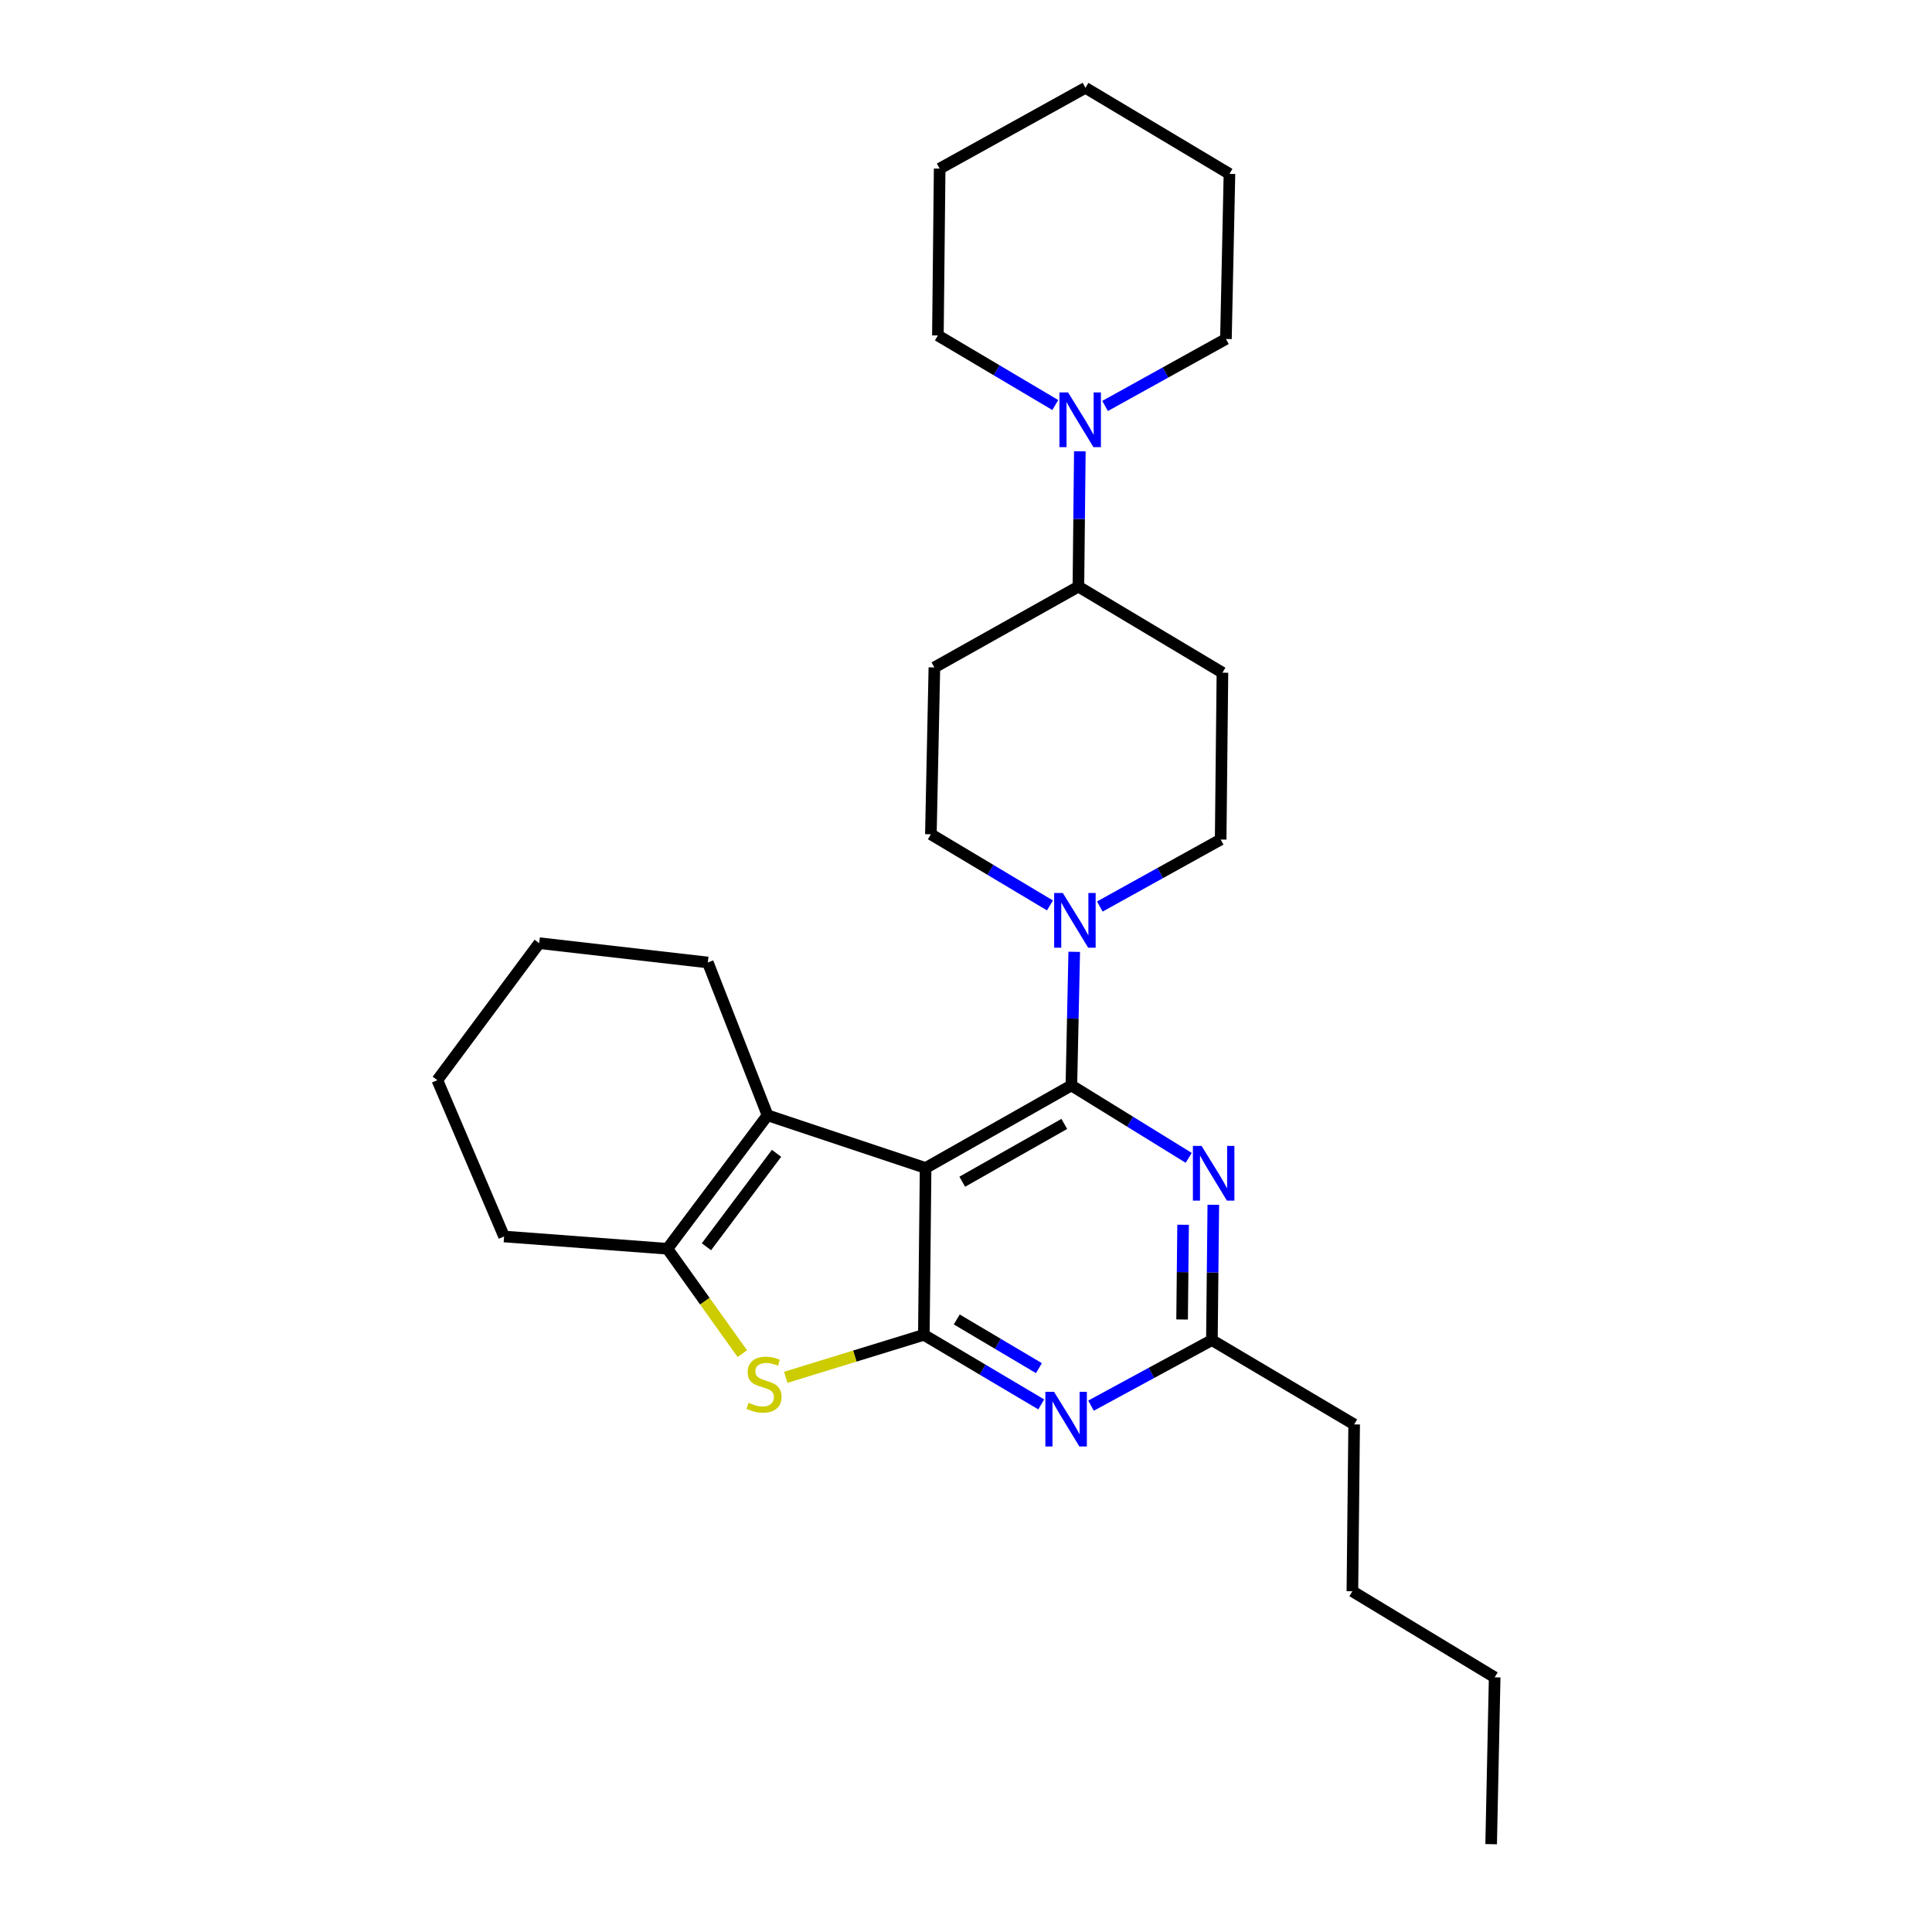 <?xml version='1.0' encoding='iso-8859-1'?>
<svg version='1.1' baseProfile='full'
              xmlns='http://www.w3.org/2000/svg'
                      xmlns:rdkit='http://www.rdkit.org/xml'
                      xmlns:xlink='http://www.w3.org/1999/xlink'
                  xml:space='preserve'
width='1000px' height='1000px' viewBox='0 0 1000 1000'>
<!-- END OF HEADER -->
<rect style='opacity:1.0;fill:#FFFFFF;stroke:none' width='1000' height='1000' x='0' y='0'> </rect>
<path class='bond-0' d='M 543.456,468.649 L 512.637,450.234' style='fill:none;fill-rule:evenodd;stroke:#0000FF;stroke-width:6px;stroke-linecap:butt;stroke-linejoin:miter;stroke-opacity:1' />
<path class='bond-0' d='M 512.637,450.234 L 481.818,431.819' style='fill:none;fill-rule:evenodd;stroke:#000000;stroke-width:6px;stroke-linecap:butt;stroke-linejoin:miter;stroke-opacity:1' />
<path class='bond-1' d='M 556.02,492.661 L 555.283,527.241' style='fill:none;fill-rule:evenodd;stroke:#0000FF;stroke-width:6px;stroke-linecap:butt;stroke-linejoin:miter;stroke-opacity:1' />
<path class='bond-1' d='M 555.283,527.241 L 554.546,561.821' style='fill:none;fill-rule:evenodd;stroke:#000000;stroke-width:6px;stroke-linecap:butt;stroke-linejoin:miter;stroke-opacity:1' />
<path class='bond-2' d='M 569.264,469.216 L 600.539,451.881' style='fill:none;fill-rule:evenodd;stroke:#0000FF;stroke-width:6px;stroke-linecap:butt;stroke-linejoin:miter;stroke-opacity:1' />
<path class='bond-2' d='M 600.539,451.881 L 631.814,434.546' style='fill:none;fill-rule:evenodd;stroke:#000000;stroke-width:6px;stroke-linecap:butt;stroke-linejoin:miter;stroke-opacity:1' />
<path class='bond-3' d='M 632.729,348.183 L 558.179,303.638' style='fill:none;fill-rule:evenodd;stroke:#000000;stroke-width:6px;stroke-linecap:butt;stroke-linejoin:miter;stroke-opacity:1' />
<path class='bond-4' d='M 632.729,348.183 L 631.814,434.546' style='fill:none;fill-rule:evenodd;stroke:#000000;stroke-width:6px;stroke-linecap:butt;stroke-linejoin:miter;stroke-opacity:1' />
<path class='bond-5' d='M 558.179,303.638 L 483.639,345.456' style='fill:none;fill-rule:evenodd;stroke:#000000;stroke-width:6px;stroke-linecap:butt;stroke-linejoin:miter;stroke-opacity:1' />
<path class='bond-6' d='M 558.179,303.638 L 558.55,268.616' style='fill:none;fill-rule:evenodd;stroke:#000000;stroke-width:6px;stroke-linecap:butt;stroke-linejoin:miter;stroke-opacity:1' />
<path class='bond-6' d='M 558.55,268.616 L 558.921,233.594' style='fill:none;fill-rule:evenodd;stroke:#0000FF;stroke-width:6px;stroke-linecap:butt;stroke-linejoin:miter;stroke-opacity:1' />
<path class='bond-7' d='M 538.94,726.914 L 508.562,708.911' style='fill:none;fill-rule:evenodd;stroke:#0000FF;stroke-width:6px;stroke-linecap:butt;stroke-linejoin:miter;stroke-opacity:1' />
<path class='bond-7' d='M 508.562,708.911 L 478.185,690.908' style='fill:none;fill-rule:evenodd;stroke:#000000;stroke-width:6px;stroke-linecap:butt;stroke-linejoin:miter;stroke-opacity:1' />
<path class='bond-7' d='M 537.746,708.151 L 516.481,695.549' style='fill:none;fill-rule:evenodd;stroke:#0000FF;stroke-width:6px;stroke-linecap:butt;stroke-linejoin:miter;stroke-opacity:1' />
<path class='bond-7' d='M 516.481,695.549 L 495.217,682.947' style='fill:none;fill-rule:evenodd;stroke:#000000;stroke-width:6px;stroke-linecap:butt;stroke-linejoin:miter;stroke-opacity:1' />
<path class='bond-8' d='M 564.705,727.561 L 595.99,710.598' style='fill:none;fill-rule:evenodd;stroke:#0000FF;stroke-width:6px;stroke-linecap:butt;stroke-linejoin:miter;stroke-opacity:1' />
<path class='bond-8' d='M 595.99,710.598 L 627.275,693.635' style='fill:none;fill-rule:evenodd;stroke:#000000;stroke-width:6px;stroke-linecap:butt;stroke-linejoin:miter;stroke-opacity:1' />
<path class='bond-9' d='M 627.275,693.635 L 700.91,737.274' style='fill:none;fill-rule:evenodd;stroke:#000000;stroke-width:6px;stroke-linecap:butt;stroke-linejoin:miter;stroke-opacity:1' />
<path class='bond-10' d='M 627.275,693.635 L 627.643,658.613' style='fill:none;fill-rule:evenodd;stroke:#000000;stroke-width:6px;stroke-linecap:butt;stroke-linejoin:miter;stroke-opacity:1' />
<path class='bond-10' d='M 627.643,658.613 L 628.01,623.591' style='fill:none;fill-rule:evenodd;stroke:#0000FF;stroke-width:6px;stroke-linecap:butt;stroke-linejoin:miter;stroke-opacity:1' />
<path class='bond-10' d='M 611.853,682.966 L 612.11,658.45' style='fill:none;fill-rule:evenodd;stroke:#000000;stroke-width:6px;stroke-linecap:butt;stroke-linejoin:miter;stroke-opacity:1' />
<path class='bond-10' d='M 612.11,658.45 L 612.368,633.935' style='fill:none;fill-rule:evenodd;stroke:#0000FF;stroke-width:6px;stroke-linecap:butt;stroke-linejoin:miter;stroke-opacity:1' />
<path class='bond-11' d='M 615.278,599.308 L 584.912,580.564' style='fill:none;fill-rule:evenodd;stroke:#0000FF;stroke-width:6px;stroke-linecap:butt;stroke-linejoin:miter;stroke-opacity:1' />
<path class='bond-11' d='M 584.912,580.564 L 554.546,561.821' style='fill:none;fill-rule:evenodd;stroke:#000000;stroke-width:6px;stroke-linecap:butt;stroke-linejoin:miter;stroke-opacity:1' />
<path class='bond-12' d='M 554.546,561.821 L 479.091,604.545' style='fill:none;fill-rule:evenodd;stroke:#000000;stroke-width:6px;stroke-linecap:butt;stroke-linejoin:miter;stroke-opacity:1' />
<path class='bond-12' d='M 550.881,581.746 L 498.063,611.653' style='fill:none;fill-rule:evenodd;stroke:#000000;stroke-width:6px;stroke-linecap:butt;stroke-linejoin:miter;stroke-opacity:1' />
<path class='bond-13' d='M 478.185,690.908 L 479.091,604.545' style='fill:none;fill-rule:evenodd;stroke:#000000;stroke-width:6px;stroke-linecap:butt;stroke-linejoin:miter;stroke-opacity:1' />
<path class='bond-14' d='M 478.185,690.908 L 442.442,701.907' style='fill:none;fill-rule:evenodd;stroke:#000000;stroke-width:6px;stroke-linecap:butt;stroke-linejoin:miter;stroke-opacity:1' />
<path class='bond-14' d='M 442.442,701.907 L 406.699,712.905' style='fill:none;fill-rule:evenodd;stroke:#CCCC00;stroke-width:6px;stroke-linecap:butt;stroke-linejoin:miter;stroke-opacity:1' />
<path class='bond-15' d='M 479.091,604.545 L 397.276,577.276' style='fill:none;fill-rule:evenodd;stroke:#000000;stroke-width:6px;stroke-linecap:butt;stroke-linejoin:miter;stroke-opacity:1' />
<path class='bond-16' d='M 397.276,577.276 L 366.365,498.179' style='fill:none;fill-rule:evenodd;stroke:#000000;stroke-width:6px;stroke-linecap:butt;stroke-linejoin:miter;stroke-opacity:1' />
<path class='bond-17' d='M 397.276,577.276 L 345.456,646.363' style='fill:none;fill-rule:evenodd;stroke:#000000;stroke-width:6px;stroke-linecap:butt;stroke-linejoin:miter;stroke-opacity:1' />
<path class='bond-17' d='M 401.929,596.96 L 365.655,645.321' style='fill:none;fill-rule:evenodd;stroke:#000000;stroke-width:6px;stroke-linecap:butt;stroke-linejoin:miter;stroke-opacity:1' />
<path class='bond-18' d='M 345.456,646.363 L 364.84,673.502' style='fill:none;fill-rule:evenodd;stroke:#000000;stroke-width:6px;stroke-linecap:butt;stroke-linejoin:miter;stroke-opacity:1' />
<path class='bond-18' d='M 364.84,673.502 L 384.224,700.642' style='fill:none;fill-rule:evenodd;stroke:#CCCC00;stroke-width:6px;stroke-linecap:butt;stroke-linejoin:miter;stroke-opacity:1' />
<path class='bond-19' d='M 345.456,646.363 L 260.914,640.004' style='fill:none;fill-rule:evenodd;stroke:#000000;stroke-width:6px;stroke-linecap:butt;stroke-linejoin:miter;stroke-opacity:1' />
<path class='bond-20' d='M 700.91,737.274 L 699.995,823.637' style='fill:none;fill-rule:evenodd;stroke:#000000;stroke-width:6px;stroke-linecap:butt;stroke-linejoin:miter;stroke-opacity:1' />
<path class='bond-21' d='M 699.995,823.637 L 773.639,868.182' style='fill:none;fill-rule:evenodd;stroke:#000000;stroke-width:6px;stroke-linecap:butt;stroke-linejoin:miter;stroke-opacity:1' />
<path class='bond-22' d='M 773.639,868.182 L 771.818,954.545' style='fill:none;fill-rule:evenodd;stroke:#000000;stroke-width:6px;stroke-linecap:butt;stroke-linejoin:miter;stroke-opacity:1' />
<path class='bond-23' d='M 366.365,498.179 L 279.096,488.178' style='fill:none;fill-rule:evenodd;stroke:#000000;stroke-width:6px;stroke-linecap:butt;stroke-linejoin:miter;stroke-opacity:1' />
<path class='bond-24' d='M 260.914,640.004 L 226.361,559.094' style='fill:none;fill-rule:evenodd;stroke:#000000;stroke-width:6px;stroke-linecap:butt;stroke-linejoin:miter;stroke-opacity:1' />
<path class='bond-25' d='M 279.096,488.178 L 226.361,559.094' style='fill:none;fill-rule:evenodd;stroke:#000000;stroke-width:6px;stroke-linecap:butt;stroke-linejoin:miter;stroke-opacity:1' />
<path class='bond-26' d='M 483.639,345.456 L 481.818,431.819' style='fill:none;fill-rule:evenodd;stroke:#000000;stroke-width:6px;stroke-linecap:butt;stroke-linejoin:miter;stroke-opacity:1' />
<path class='bond-27' d='M 571.991,210.127 L 603.266,192.792' style='fill:none;fill-rule:evenodd;stroke:#0000FF;stroke-width:6px;stroke-linecap:butt;stroke-linejoin:miter;stroke-opacity:1' />
<path class='bond-27' d='M 603.266,192.792 L 634.541,175.457' style='fill:none;fill-rule:evenodd;stroke:#000000;stroke-width:6px;stroke-linecap:butt;stroke-linejoin:miter;stroke-opacity:1' />
<path class='bond-28' d='M 546.214,209.642 L 515.832,191.639' style='fill:none;fill-rule:evenodd;stroke:#0000FF;stroke-width:6px;stroke-linecap:butt;stroke-linejoin:miter;stroke-opacity:1' />
<path class='bond-28' d='M 515.832,191.639 L 485.451,173.636' style='fill:none;fill-rule:evenodd;stroke:#000000;stroke-width:6px;stroke-linecap:butt;stroke-linejoin:miter;stroke-opacity:1' />
<path class='bond-29' d='M 634.541,175.457 L 636.362,90' style='fill:none;fill-rule:evenodd;stroke:#000000;stroke-width:6px;stroke-linecap:butt;stroke-linejoin:miter;stroke-opacity:1' />
<path class='bond-30' d='M 636.362,90 L 561.821,45.455' style='fill:none;fill-rule:evenodd;stroke:#000000;stroke-width:6px;stroke-linecap:butt;stroke-linejoin:miter;stroke-opacity:1' />
<path class='bond-31' d='M 561.821,45.455 L 486.366,87.273' style='fill:none;fill-rule:evenodd;stroke:#000000;stroke-width:6px;stroke-linecap:butt;stroke-linejoin:miter;stroke-opacity:1' />
<path class='bond-32' d='M 486.366,87.273 L 485.451,173.636' style='fill:none;fill-rule:evenodd;stroke:#000000;stroke-width:6px;stroke-linecap:butt;stroke-linejoin:miter;stroke-opacity:1' />
<path  class='atom-0' d='M 550.107 462.204
L 559.387 477.204
Q 560.307 478.684, 561.787 481.364
Q 563.267 484.044, 563.347 484.204
L 563.347 462.204
L 567.107 462.204
L 567.107 490.524
L 563.227 490.524
L 553.267 474.124
Q 552.107 472.204, 550.867 470.004
Q 549.667 467.804, 549.307 467.124
L 549.307 490.524
L 545.627 490.524
L 545.627 462.204
L 550.107 462.204
' fill='#0000FF'/>
<path  class='atom-3' d='M 545.56 720.387
L 554.84 735.387
Q 555.76 736.867, 557.24 739.547
Q 558.72 742.227, 558.8 742.387
L 558.8 720.387
L 562.56 720.387
L 562.56 748.707
L 558.68 748.707
L 548.72 732.307
Q 547.56 730.387, 546.32 728.187
Q 545.12 725.987, 544.76 725.307
L 544.76 748.707
L 541.08 748.707
L 541.08 720.387
L 545.56 720.387
' fill='#0000FF'/>
<path  class='atom-5' d='M 621.921 593.112
L 631.201 608.112
Q 632.121 609.592, 633.601 612.272
Q 635.081 614.952, 635.161 615.112
L 635.161 593.112
L 638.921 593.112
L 638.921 621.432
L 635.041 621.432
L 625.081 605.032
Q 623.921 603.112, 622.681 600.912
Q 621.481 598.712, 621.121 598.032
L 621.121 621.432
L 617.441 621.432
L 617.441 593.112
L 621.921 593.112
' fill='#0000FF'/>
<path  class='atom-11' d='M 387.455 726.085
Q 387.775 726.205, 389.095 726.765
Q 390.415 727.325, 391.855 727.685
Q 393.335 728.005, 394.775 728.005
Q 397.455 728.005, 399.015 726.725
Q 400.575 725.405, 400.575 723.125
Q 400.575 721.565, 399.775 720.605
Q 399.015 719.645, 397.815 719.125
Q 396.615 718.605, 394.615 718.005
Q 392.095 717.245, 390.575 716.525
Q 389.095 715.805, 388.015 714.285
Q 386.975 712.765, 386.975 710.205
Q 386.975 706.645, 389.375 704.445
Q 391.815 702.245, 396.615 702.245
Q 399.895 702.245, 403.615 703.805
L 402.695 706.885
Q 399.295 705.485, 396.735 705.485
Q 393.975 705.485, 392.455 706.645
Q 390.935 707.765, 390.975 709.725
Q 390.975 711.245, 391.735 712.165
Q 392.535 713.085, 393.655 713.605
Q 394.815 714.125, 396.735 714.725
Q 399.295 715.525, 400.815 716.325
Q 402.335 717.125, 403.415 718.765
Q 404.535 720.365, 404.535 723.125
Q 404.535 727.045, 401.895 729.165
Q 399.295 731.245, 394.935 731.245
Q 392.415 731.245, 390.495 730.685
Q 388.615 730.165, 386.375 729.245
L 387.455 726.085
' fill='#CCCC00'/>
<path  class='atom-23' d='M 552.834 203.115
L 562.114 218.115
Q 563.034 219.595, 564.514 222.275
Q 565.994 224.955, 566.074 225.115
L 566.074 203.115
L 569.834 203.115
L 569.834 231.435
L 565.954 231.435
L 555.994 215.035
Q 554.834 213.115, 553.594 210.915
Q 552.394 208.715, 552.034 208.035
L 552.034 231.435
L 548.354 231.435
L 548.354 203.115
L 552.834 203.115
' fill='#0000FF'/>
</svg>
